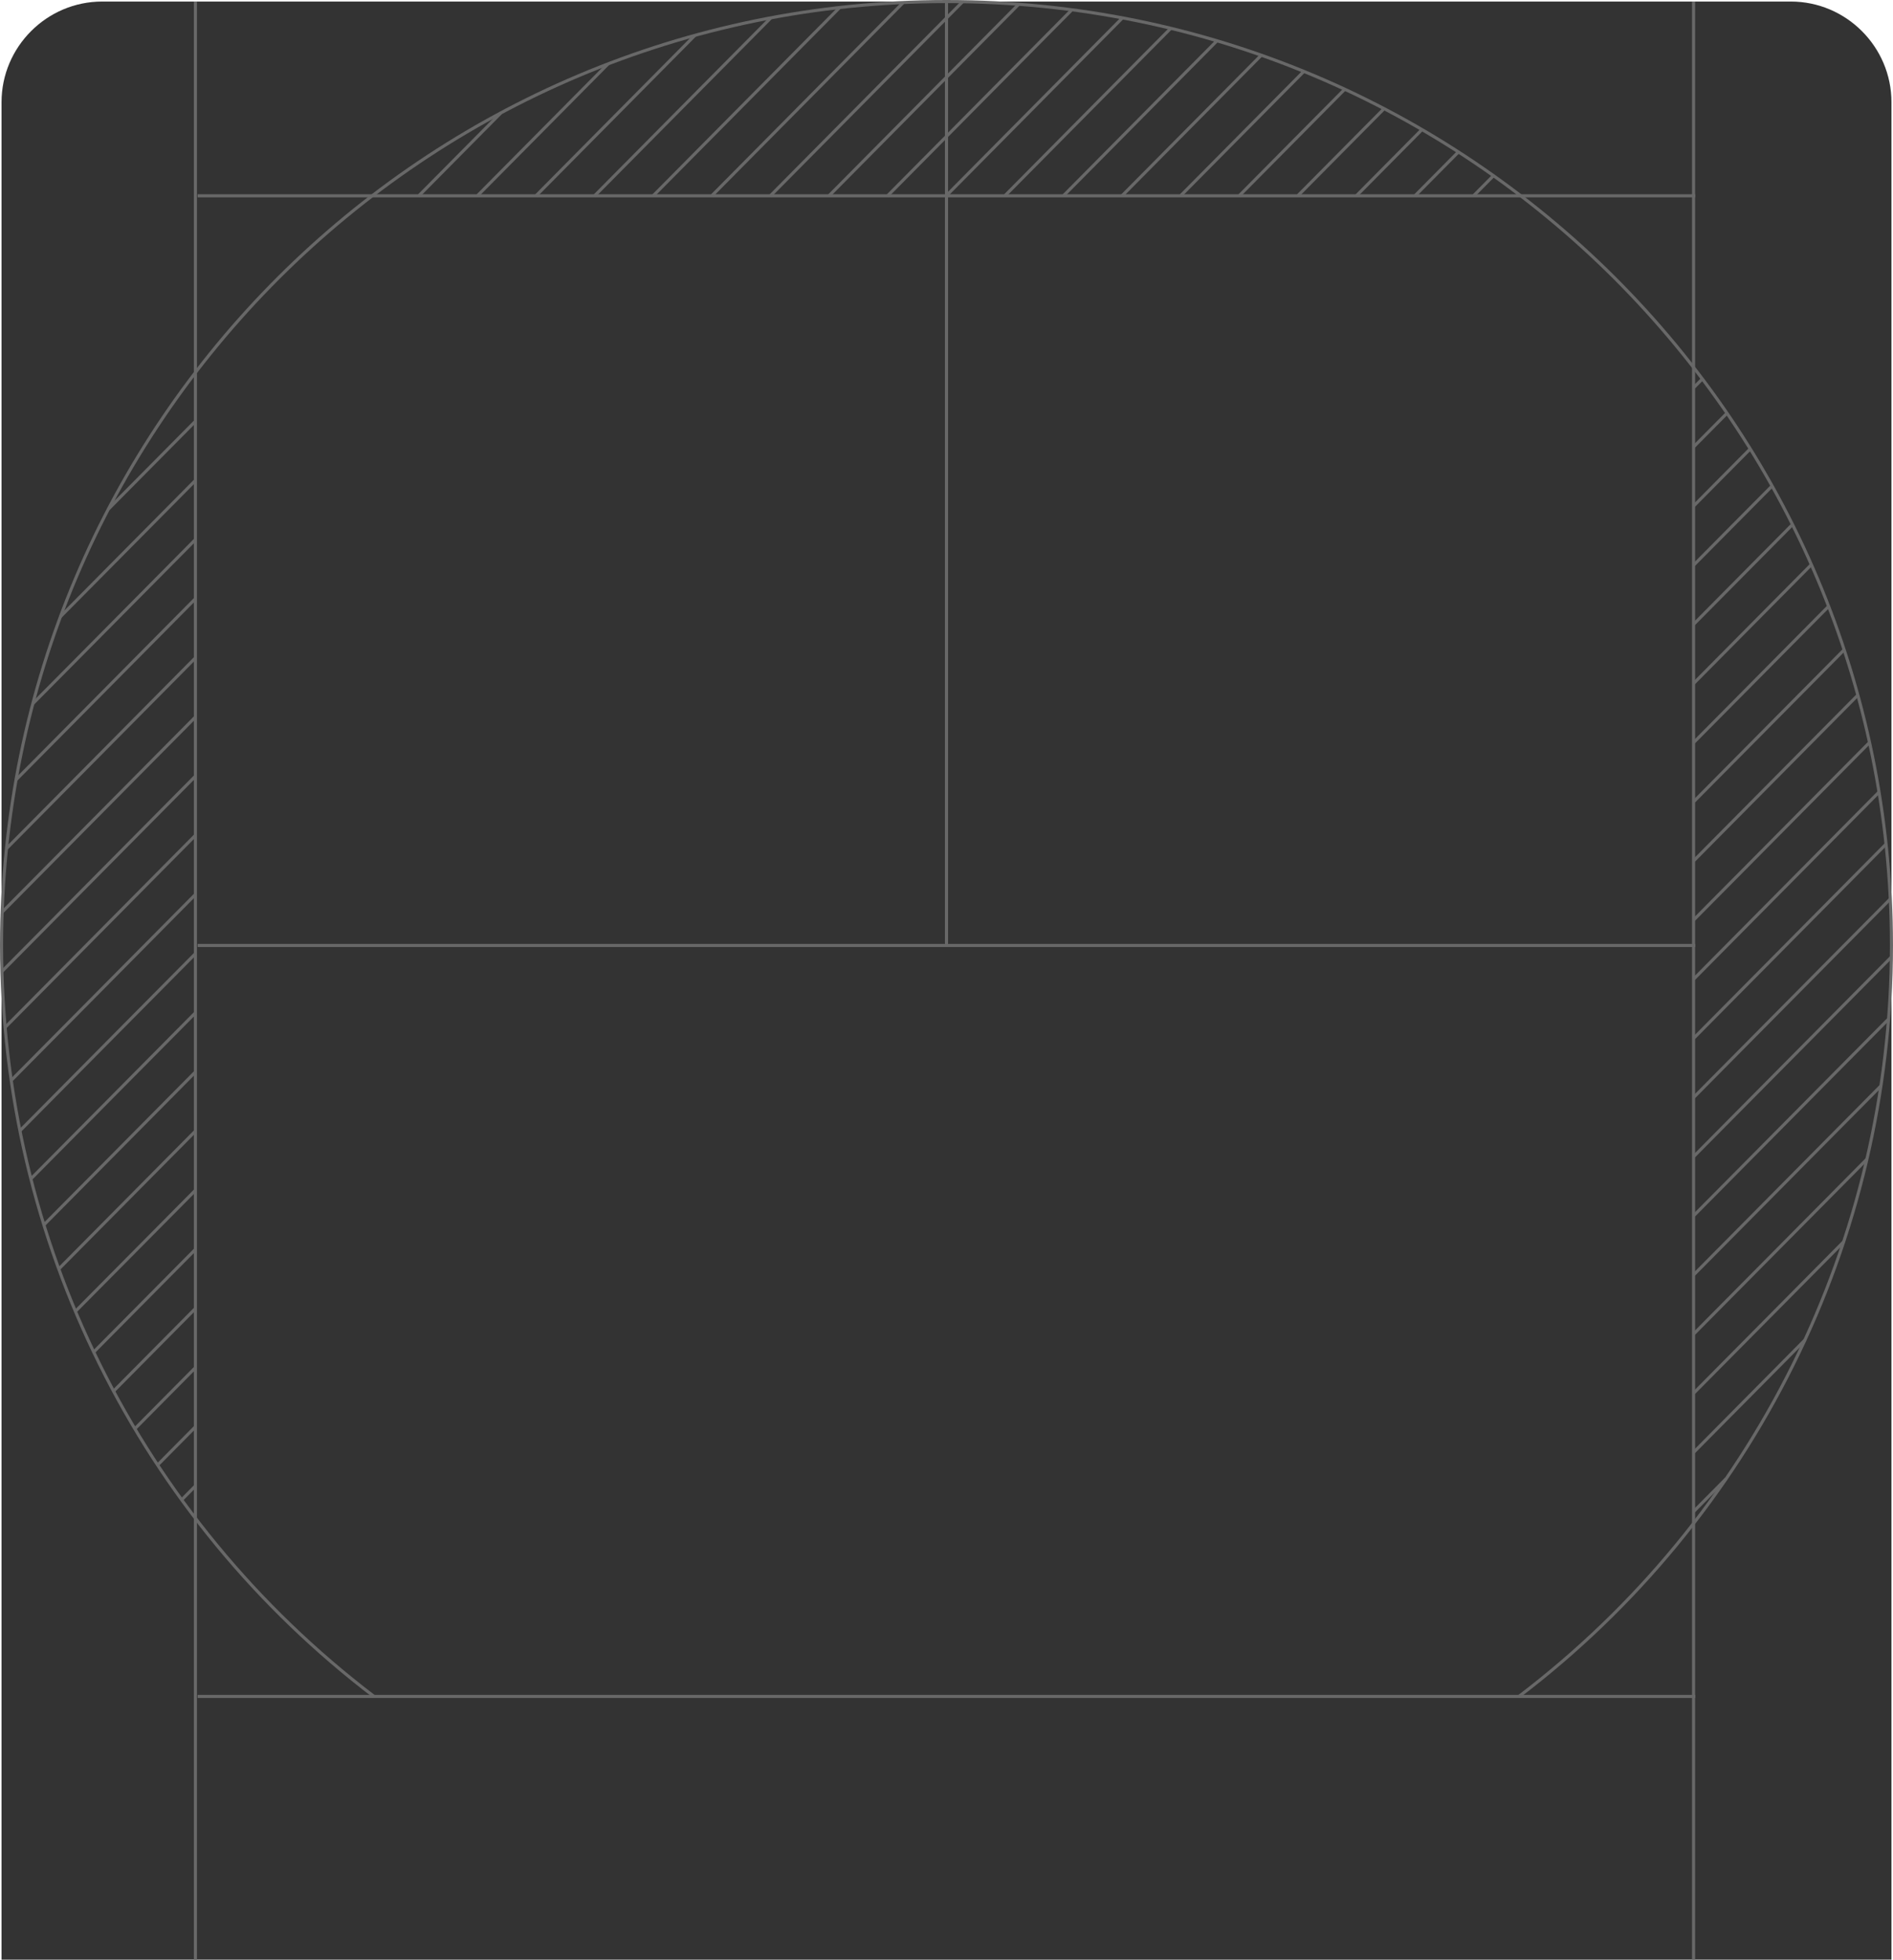 <?xml version="1.0" encoding="UTF-8"?> <svg xmlns="http://www.w3.org/2000/svg" xmlns:xlink="http://www.w3.org/1999/xlink" xml:space="preserve" width="258.75mm" height="267.913mm" version="1.1" style="shape-rendering:geometricPrecision; text-rendering:geometricPrecision; image-rendering:optimizeQuality; fill-rule:evenodd; clip-rule:evenodd" viewBox="0 0 1884.95 1951.7"> <defs> <style type="text/css"> .str0 {stroke:#686868;stroke-width:3.08;stroke-miterlimit:22.926} .fil1 {fill:none} .fil0 {fill:#333333} </style> </defs> <g id="Слой_x0020_1">  <path class="fil0" d="M101.75 1.54l1681.45 0c55.11,0 100.21,45.09 100.21,100.21l0 1849.95 -1881.87 0 0 -1849.95c0,-55.11 45.09,-100.21 100.21,-100.21z"></path> <path class="fil1 str0" d="M372.39 1689.53c-233.68,-177.8 -370.85,-454.43 -370.85,-747.9 0,-519.2 421.27,-940.09 940.93,-940.09 519.66,0 940.93,420.89 940.93,940.09 0,293.49 -137.19,570.14 -370.9,747.94"></path> <line class="fil1 str0" x1="194.58" y1="1.54" x2="194.58" y2="1951.7"></line> <line class="fil1 str0" x1="1686.37" y1="1.54" x2="1686.37" y2="1951.7"></line> <line class="fil1 str0" x1="942.48" y1="1.54" x2="942.48" y2="941.63"></line> <line class="fil1 str0" x1="1688.14" y1="941.63" x2="196.81" y2="941.63"></line> <line class="fil1 str0" x1="1688.14" y1="195.01" x2="196.81" y2="195.01"></line> <line class="fil1 str0" x1="1688.14" y1="1689.57" x2="196.81" y2="1689.57"></line> <path class="fil1 str0" d="M107.82 507.15l86.83 -87.67m222.3 -224.43l81.82 -82.6m1187.62 1392.98l32.5 -32.82m-32.5 -26.09l111.04 -112.11m-111.04 53.2l149.62 -151.05m-149.62 92.14l172.72 -174.38m-172.72 115.47l186.53 -188.32m-186.53 129.41l194.08 -195.94m-194.08 137.03l196.76 -198.64m-196.76 139.74l195.76 -197.64m-195.76 138.73l191.51 -193.34m-191.51 134.43l184.49 -186.26m-184.49 127.35l175.05 -176.73m-175.05 117.82l163.42 -164.98m-163.42 106.08l149.79 -151.23m-149.79 92.32l134.32 -135.61m-134.32 76.7l117.14 -118.26m-117.14 59.36l98.35 -99.3m-98.35 40.39l78.05 -78.79m-78.05 19.88l56.29 -56.83m-56.29 -2.08l33.14 -33.45m-33.14 -25.46l8.64 -8.72m-1514.21 1116.36l13.84 -13.97m1272.59 -1284.79l19.83 -20.02m-1330.29 1284.14l37.87 -38.24m1214.24 -1225.88l43.24 -43.66m-1318.02 1271.75l60.55 -61.13m1155.89 -1166.97l65.28 -65.91m-1302.98 1256.56l81.81 -82.59m1097.54 -1108.06l85.92 -86.74m-1285.04 1238.46l101.59 -102.56m1039.19 -1049.15l105.08 -106.08m-1264.09 1217.3l119.82 -120.97m980.84 -990.24l122.69 -123.86m-1239.94 1192.91l136.41 -137.72m922.49 -931.33l138.66 -139.98m-1212.38 1165.09l151.24 -152.69m864.14 -872.42l152.87 -154.34m-1181.17 1133.59l164.17 -165.74m805.79 -813.51l165.19 -166.78m-1146.01 1098.08l175.02 -176.7m747.44 -754.61l175.46 -177.14m-1106.51 1058.2l183.6 -185.37m689.09 -695.7l183.47 -185.23m-1062.21 1013.49l189.65 -191.47m630.74 -636.79l188.95 -190.76m-1012.55 963.34l192.85 -194.7m572.39 -577.88l191.44 -193.28m-956.41 906.67l192.58 -194.42m514.04 -518.97l190.63 -192.46m-893.01 842.66l188.33 -190.14m455.69 -460.06l185.69 -187.47m-820.15 769.1l178.77 -180.48m397.34 -401.15l175.53 -177.21m-734.89 683.02l162.02 -163.57m338.99 -342.24l158.22 -159.73m-631.73 578.88l134.52 -135.81m280.64 -283.33l130.07 -131.32"></path> </g> </svg> 